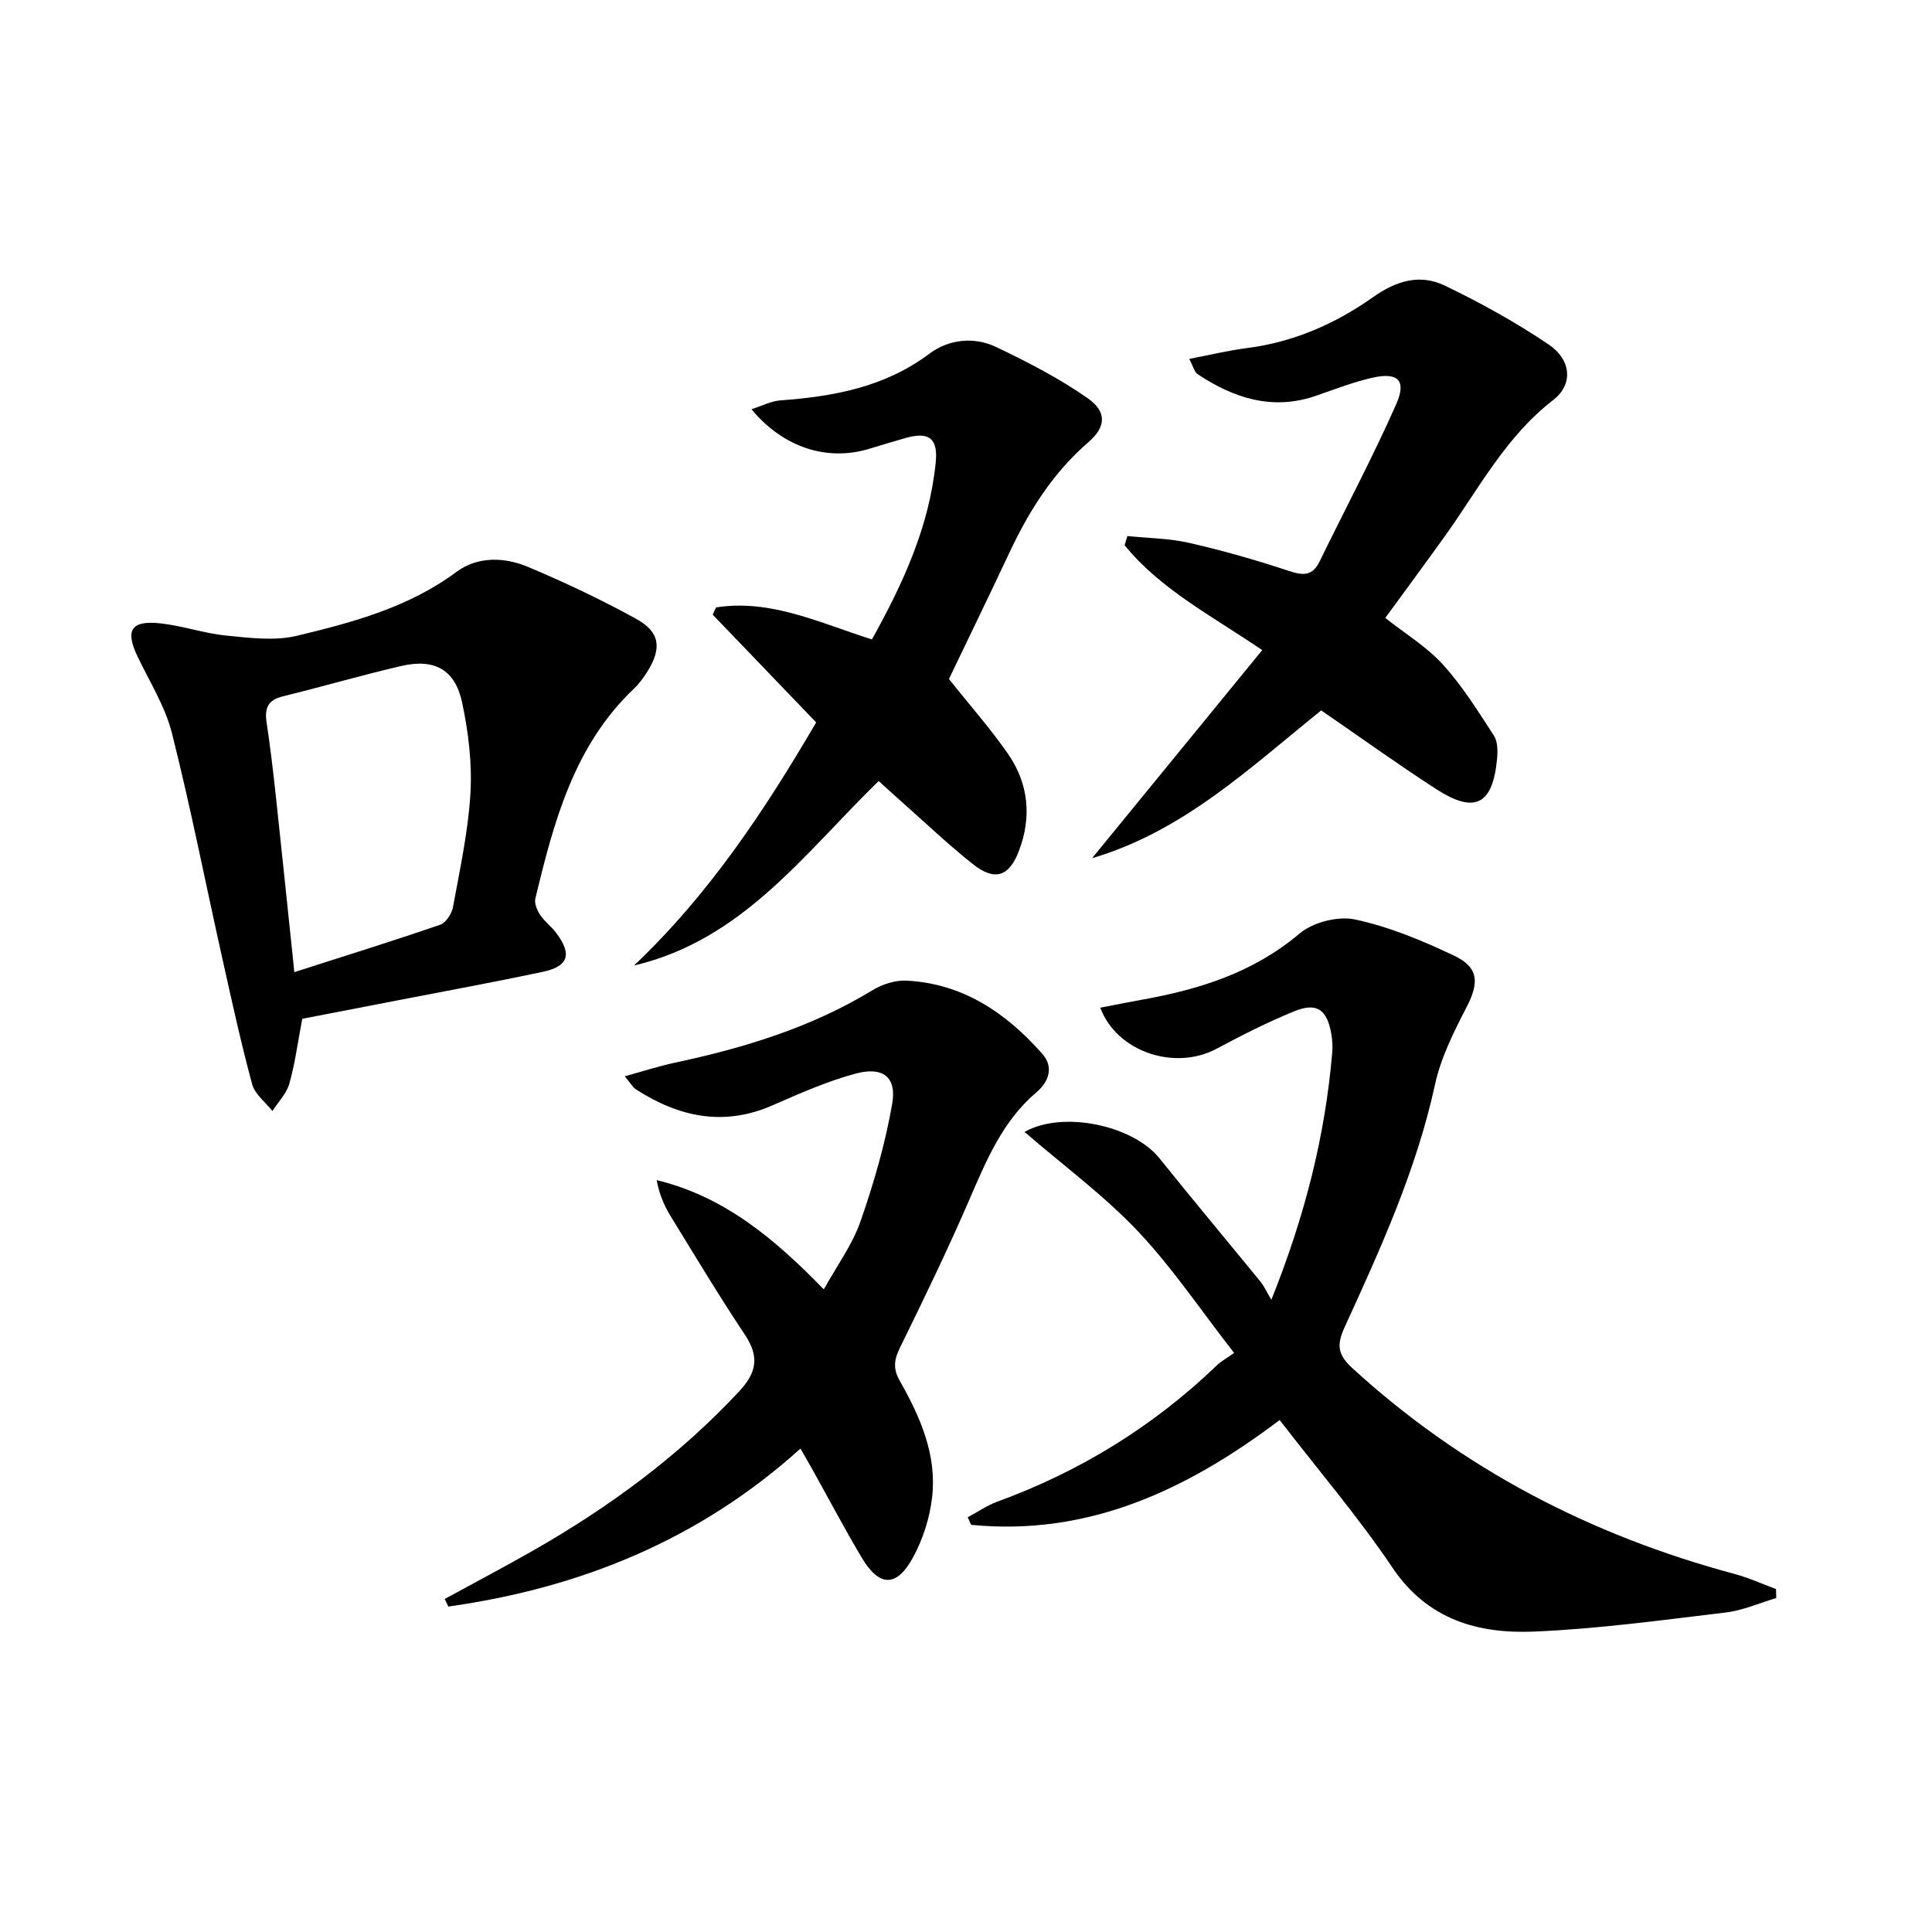 <svg enable-background="new 0 0 400 400" viewBox="0 0 400 400" xmlns="http://www.w3.org/2000/svg"><path d="m264.94 294c-19.24 14.54-39.65 24.08-63.88 21.7-.23-.52-.47-1.05-.7-1.57 2.05-1.09 4-2.45 6.16-3.24 17.12-6.25 32.29-15.6 45.44-28.23.95-.91 2.16-1.56 3.55-2.55-6.98-8.95-12.84-17.72-19.98-25.26-6.99-7.37-15.3-13.49-23.32-20.42-.1.44-.13-.06.06-.16 7.86-4.33 22.28-1.32 27.81 5.57 6.87 8.57 13.93 16.99 20.88 25.5.72.89 1.2 1.98 2.26 3.77 7.01-17.49 11.13-33.99 12.6-51.15.11-1.31.03-2.68-.2-3.98-.88-4.98-3.01-6.5-7.64-4.61-5.52 2.24-10.86 4.96-16.12 7.77-8.58 4.59-20.63.69-24.06-8.51 2.93-.56 5.77-1.14 8.62-1.65 11.9-2.13 23.07-5.61 32.64-13.7 2.78-2.35 7.97-3.67 11.51-2.91 7.03 1.5 13.88 4.36 20.43 7.46 5.21 2.46 5.26 5.64 2.63 10.71-2.64 5.1-5.31 10.43-6.52 15.97-3.85 17.72-11.29 34.03-18.75 50.34-1.62 3.55-1.45 5.6 1.63 8.41 22.83 20.89 49.41 34.63 79.16 42.62 2.92.79 5.71 2.07 8.56 3.12.01.62.02 1.24.04 1.86-3.49 1.03-6.91 2.57-10.47 2.99-13.18 1.58-26.38 3.39-39.62 3.95-11.64.49-22.13-2.44-29.41-13.29-7.03-10.45-15.29-20.1-23.31-30.51z"/><path d="m92.07 331.05c6.03-3.3 12.12-6.5 18.09-9.9 15.85-9.03 30.42-19.7 42.92-33.13 3.63-3.9 4.14-7.18 1.15-11.67-5.35-8.02-10.31-16.3-15.36-24.52-1.34-2.19-2.38-4.56-2.91-7.5 13.92 3.38 24.28 12.01 34.6 22.62 2.73-4.93 5.91-9.23 7.59-14.06 2.77-7.93 5.13-16.1 6.57-24.36.97-5.56-1.93-7.78-7.62-6.24-5.88 1.59-11.54 4.1-17.14 6.55-10.16 4.46-19.44 2.41-28.33-3.32-.65-.42-1.05-1.22-2.28-2.69 3.86-1.06 7.06-2.1 10.32-2.8 14.37-3.06 28.28-7.29 40.96-15.01 2.03-1.24 4.73-2.11 7.06-1.99 11.69.6 20.65 6.7 28.12 15.17 2.38 2.7 1.39 5.73-1.22 7.94-7 5.94-10.35 14.05-13.88 22.2-4.48 10.36-9.4 20.53-14.37 30.66-1.22 2.49-1.5 4.32-.07 6.85 4.22 7.44 7.72 15.31 6.72 24.09-.49 4.31-1.91 8.78-4 12.58-3.38 6.17-6.96 6.03-10.55.02-3.49-5.85-6.67-11.89-9.99-17.85-.8-1.44-1.63-2.86-2.72-4.78-21.01 18.96-45.67 28.88-72.92 32.71-.22-.51-.48-1.04-.74-1.57z"/><path d="m62.58 210.93c-.95 4.98-1.5 9.28-2.67 13.41-.58 2.06-2.3 3.8-3.51 5.69-1.44-1.84-3.64-3.48-4.2-5.56-2.37-8.79-4.31-17.69-6.29-26.58-3.43-15.37-6.46-30.83-10.31-46.09-1.4-5.53-4.6-10.62-7.11-15.85-2.62-5.48-1.38-7.56 4.73-6.89 4.58.5 9.05 2.08 13.64 2.53 4.85.48 10 1.15 14.62.04 11.58-2.78 23.12-5.87 33.03-13.23 4.38-3.25 9.94-3.08 14.83-1.02 7.63 3.21 15.16 6.77 22.41 10.77 4.91 2.7 5.29 6.07 2.3 10.87-.79 1.26-1.69 2.5-2.76 3.52-12.47 11.84-16.63 27.6-20.45 43.49-.24 1.01.36 2.45 1 3.4.91 1.37 2.32 2.39 3.31 3.71 3.34 4.45 2.57 6.94-2.82 8.08-9.9 2.1-19.86 3.92-29.8 5.85-6.68 1.29-13.34 2.58-19.95 3.86zm-1.64-9.66c10.42-3.34 20.35-6.43 30.18-9.81 1.21-.41 2.43-2.32 2.68-3.71 1.42-7.81 3.14-15.64 3.6-23.52.36-6.2-.42-12.62-1.71-18.73-1.45-6.86-5.73-9.21-12.59-7.62-8.23 1.9-16.34 4.29-24.54 6.29-3.1.75-3.8 2.46-3.37 5.36.76 5.08 1.37 10.18 1.92 15.28 1.28 11.85 2.49 23.71 3.83 36.46z"/><path d="m273.54 147.08c-14.77 11.89-28.53 25.03-47.44 30.6 11.64-14.23 23.27-28.46 35.23-43.08-10.47-7.13-21.02-12.54-28.49-21.71.19-.64.38-1.27.57-1.91 4.27.44 8.64.47 12.8 1.42 6.94 1.58 13.81 3.54 20.56 5.78 3 1 4.94 1.15 6.47-1.99 5.28-10.86 10.98-21.52 15.85-32.55 2.15-4.87.33-6.61-4.83-5.46-4.02.89-7.91 2.42-11.82 3.77-9.01 3.1-16.98.49-24.48-4.48-.68-.45-.9-1.58-1.74-3.16 4.36-.84 8.14-1.76 11.98-2.25 9.63-1.23 18.31-5.04 26.06-10.53 4.87-3.45 9.77-4.85 14.87-2.4 7.43 3.57 14.71 7.61 21.54 12.22 4.65 3.15 5.08 8.25.93 11.45-9.93 7.65-15.5 18.53-22.55 28.34-3.97 5.53-8.01 11-12.24 16.8 4.08 3.23 8.55 5.94 11.92 9.64 4.04 4.44 7.27 9.66 10.57 14.72.8 1.24.8 3.22.65 4.82-.89 9.5-4.6 11.43-12.61 6.25-7.95-5.14-15.64-10.68-23.8-16.29z"/><path d="m181.92 161.7c-15.55 15.16-28.23 32.93-50.66 38.2 15.35-14.53 26.86-31.77 37.72-50.33-7.06-7.35-14.24-14.83-21.42-22.31l.69-1.5c11.3-1.78 21.46 3.21 32.27 6.63 6.42-11.53 11.89-23.36 13.21-36.66.5-5.03-1.44-6.39-6.2-5.06-2.56.72-5.09 1.51-7.63 2.27-8.65 2.59-17.67-.22-24.32-8.21 2.23-.71 4.06-1.69 5.95-1.83 11.07-.82 21.65-2.73 30.92-9.69 3.94-2.96 9.2-3.56 13.8-1.36 6.52 3.11 13.02 6.46 18.92 10.58 4.07 2.84 3.81 5.98.15 9.14-7.35 6.35-12.32 14.29-16.38 22.95-4.16 8.86-8.45 17.66-12.47 26.06 4.31 5.42 8.62 10.28 12.28 15.58 4.22 6.13 4.87 13.02 2.21 20.01-2.04 5.36-5.02 6.31-9.53 2.74-4.95-3.91-9.54-8.29-14.27-12.48-1.73-1.52-3.43-3.09-5.24-4.73z"/></svg>
